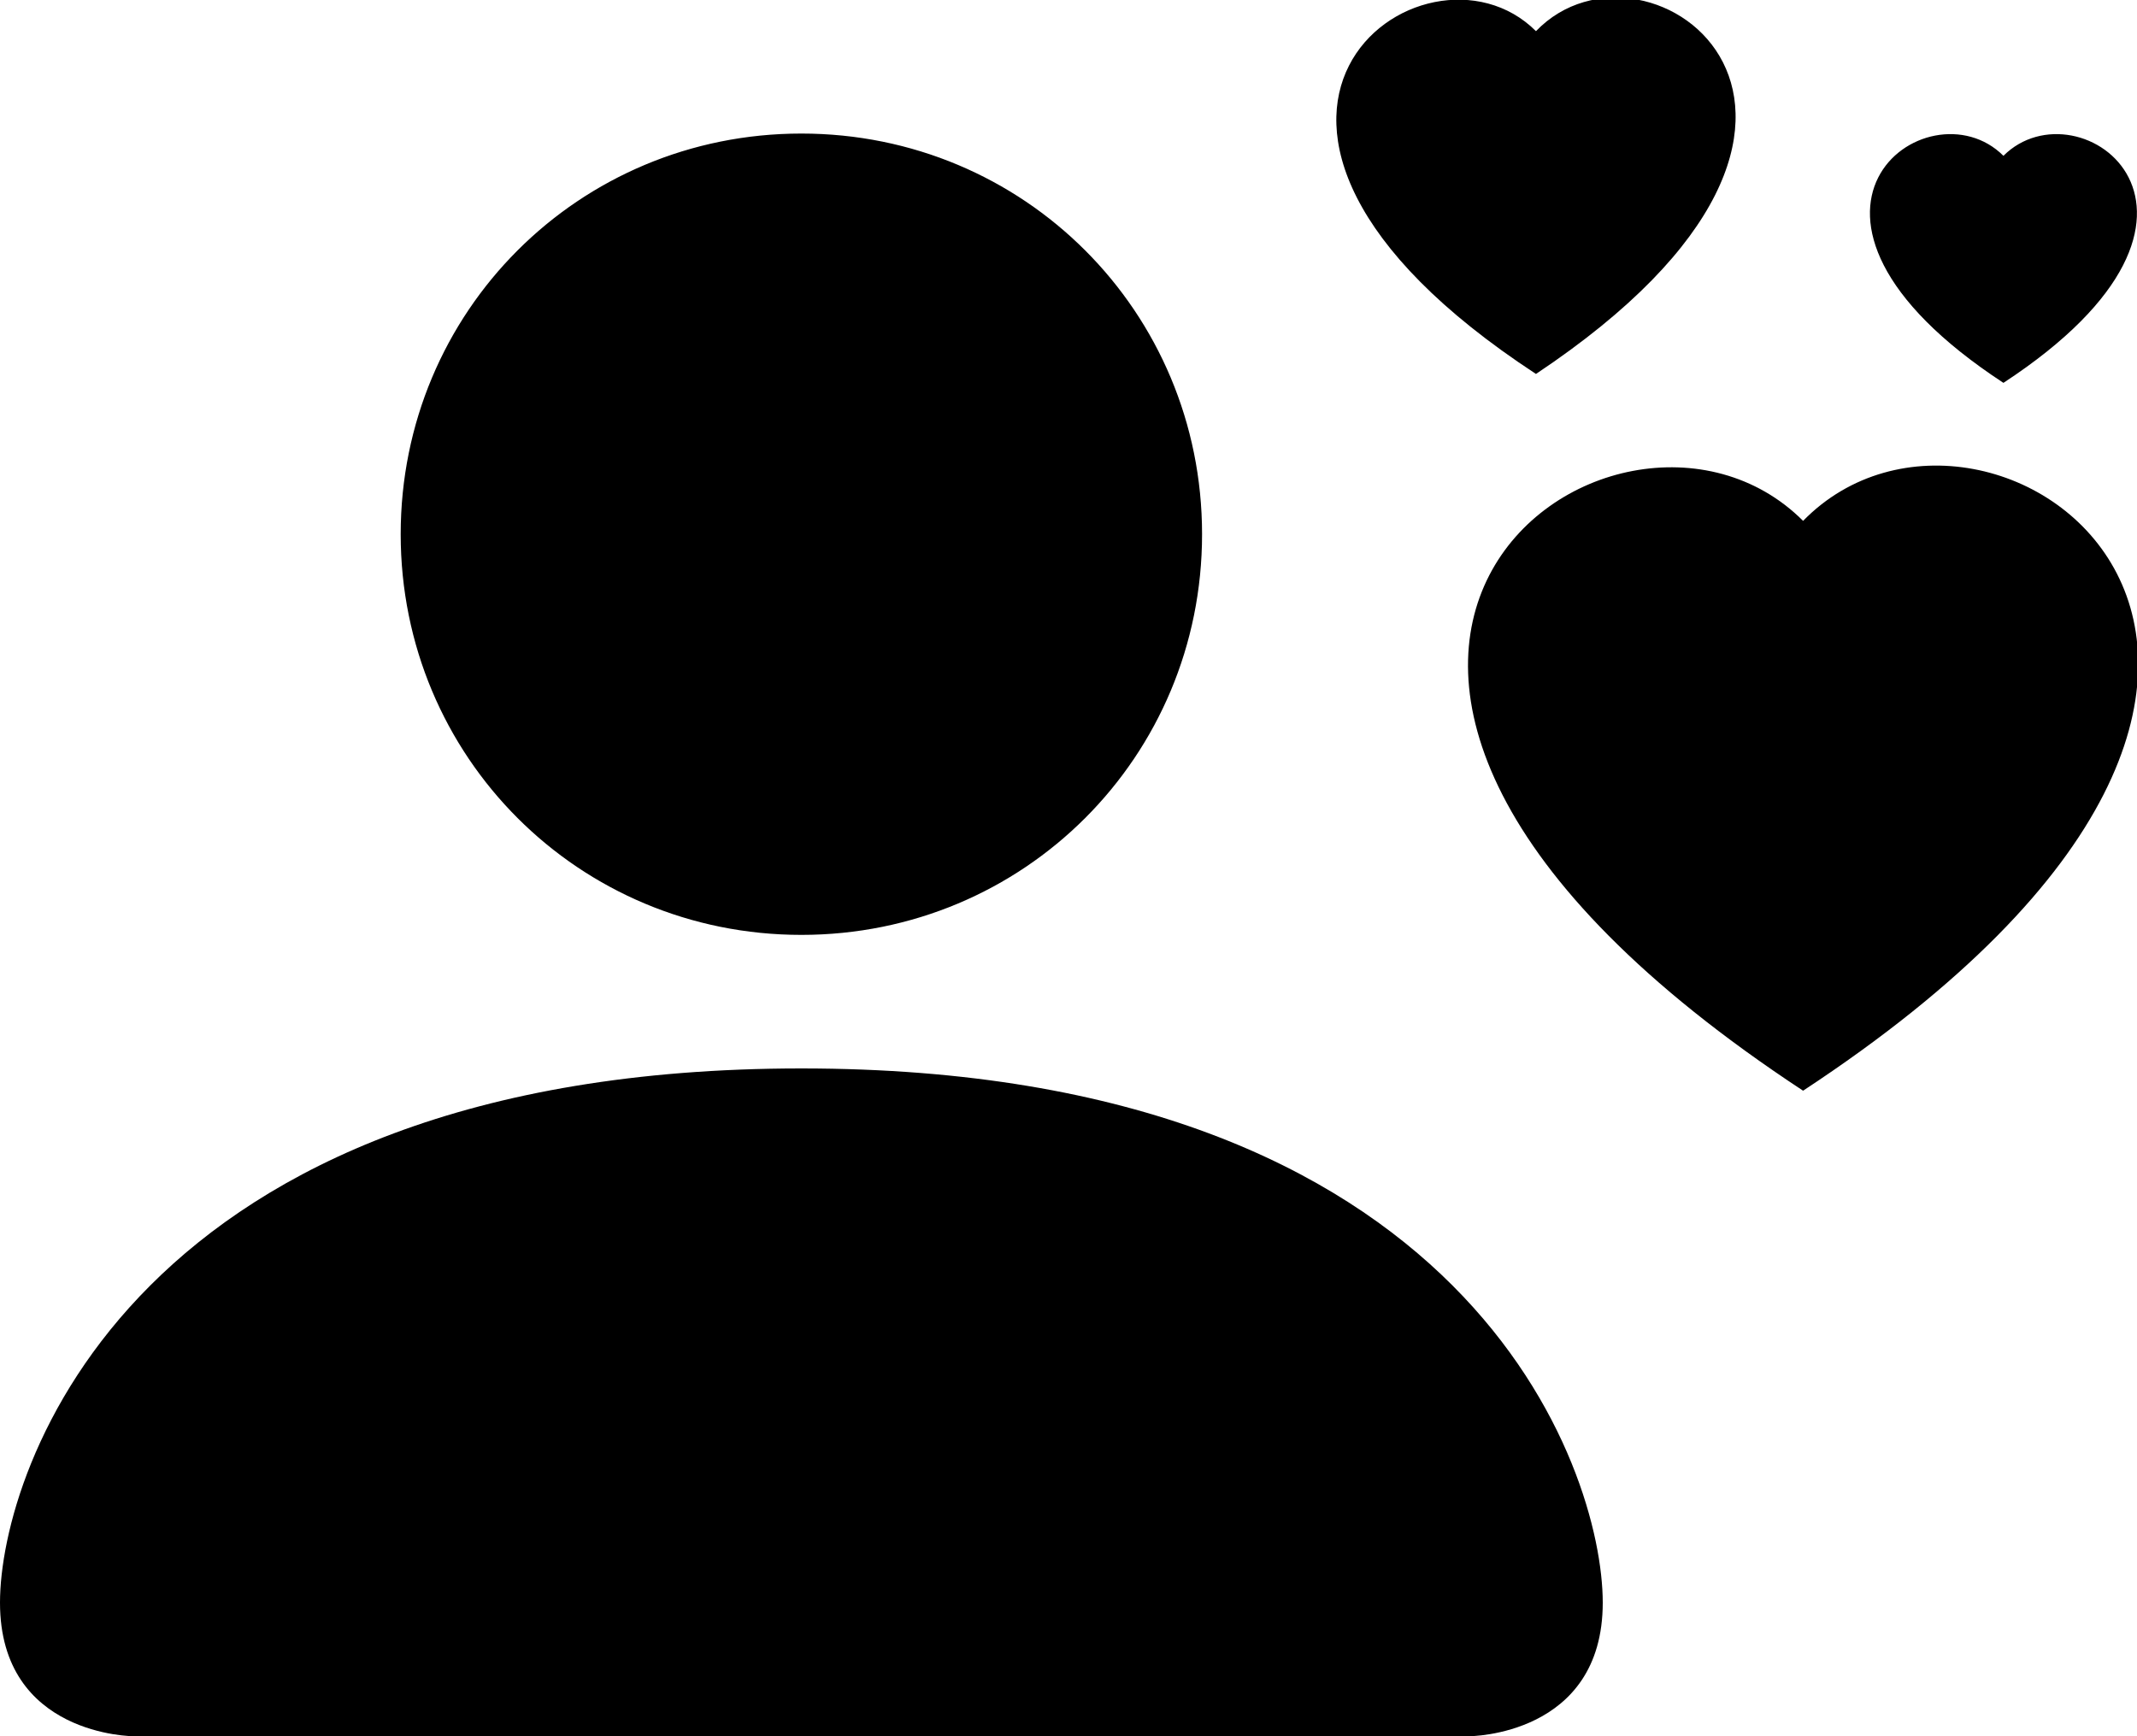 <?xml version="1.0" encoding="utf-8"?>
<!-- Generator: Adobe Illustrator 25.3.1, SVG Export Plug-In . SVG Version: 6.00 Build 0)  -->
<svg version="1.1" id="Ebene_1" xmlns="http://www.w3.org/2000/svg" xmlns:xlink="http://www.w3.org/1999/xlink" x="0px" y="0px"
	 viewBox="0 0 48 39" style="enable-background:new 0 0 48 39;" xml:space="preserve">
<style type="text/css">
	.st0{fill-rule:evenodd;clip-rule:evenodd;}
</style>
<path class="st0" d="M34.5,0.7c2.5-2.6,8.7,1.9,0,7.7C25.8,2.7,32-1.8,34.5,0.7z M27,12c0,5-4,9-9,9s-9-4-9-9s4-9,9-9S27,7,27,12z
	 M0,36c0,3,3,3,3,3h30c0,0,3,0,3-3s-3-12-18-12S0,33,0,36z M40.5,11.7c4.2-4.3,14.6,3.2,0,12.8C25.9,14.9,36.3,7.5,40.5,11.7
	L40.5,11.7z M45,3.5c1.7-1.7,5.8,1.3,0,5.1C39.2,4.8,43.3,1.8,45,3.5L45,3.5z"/>
</svg>
